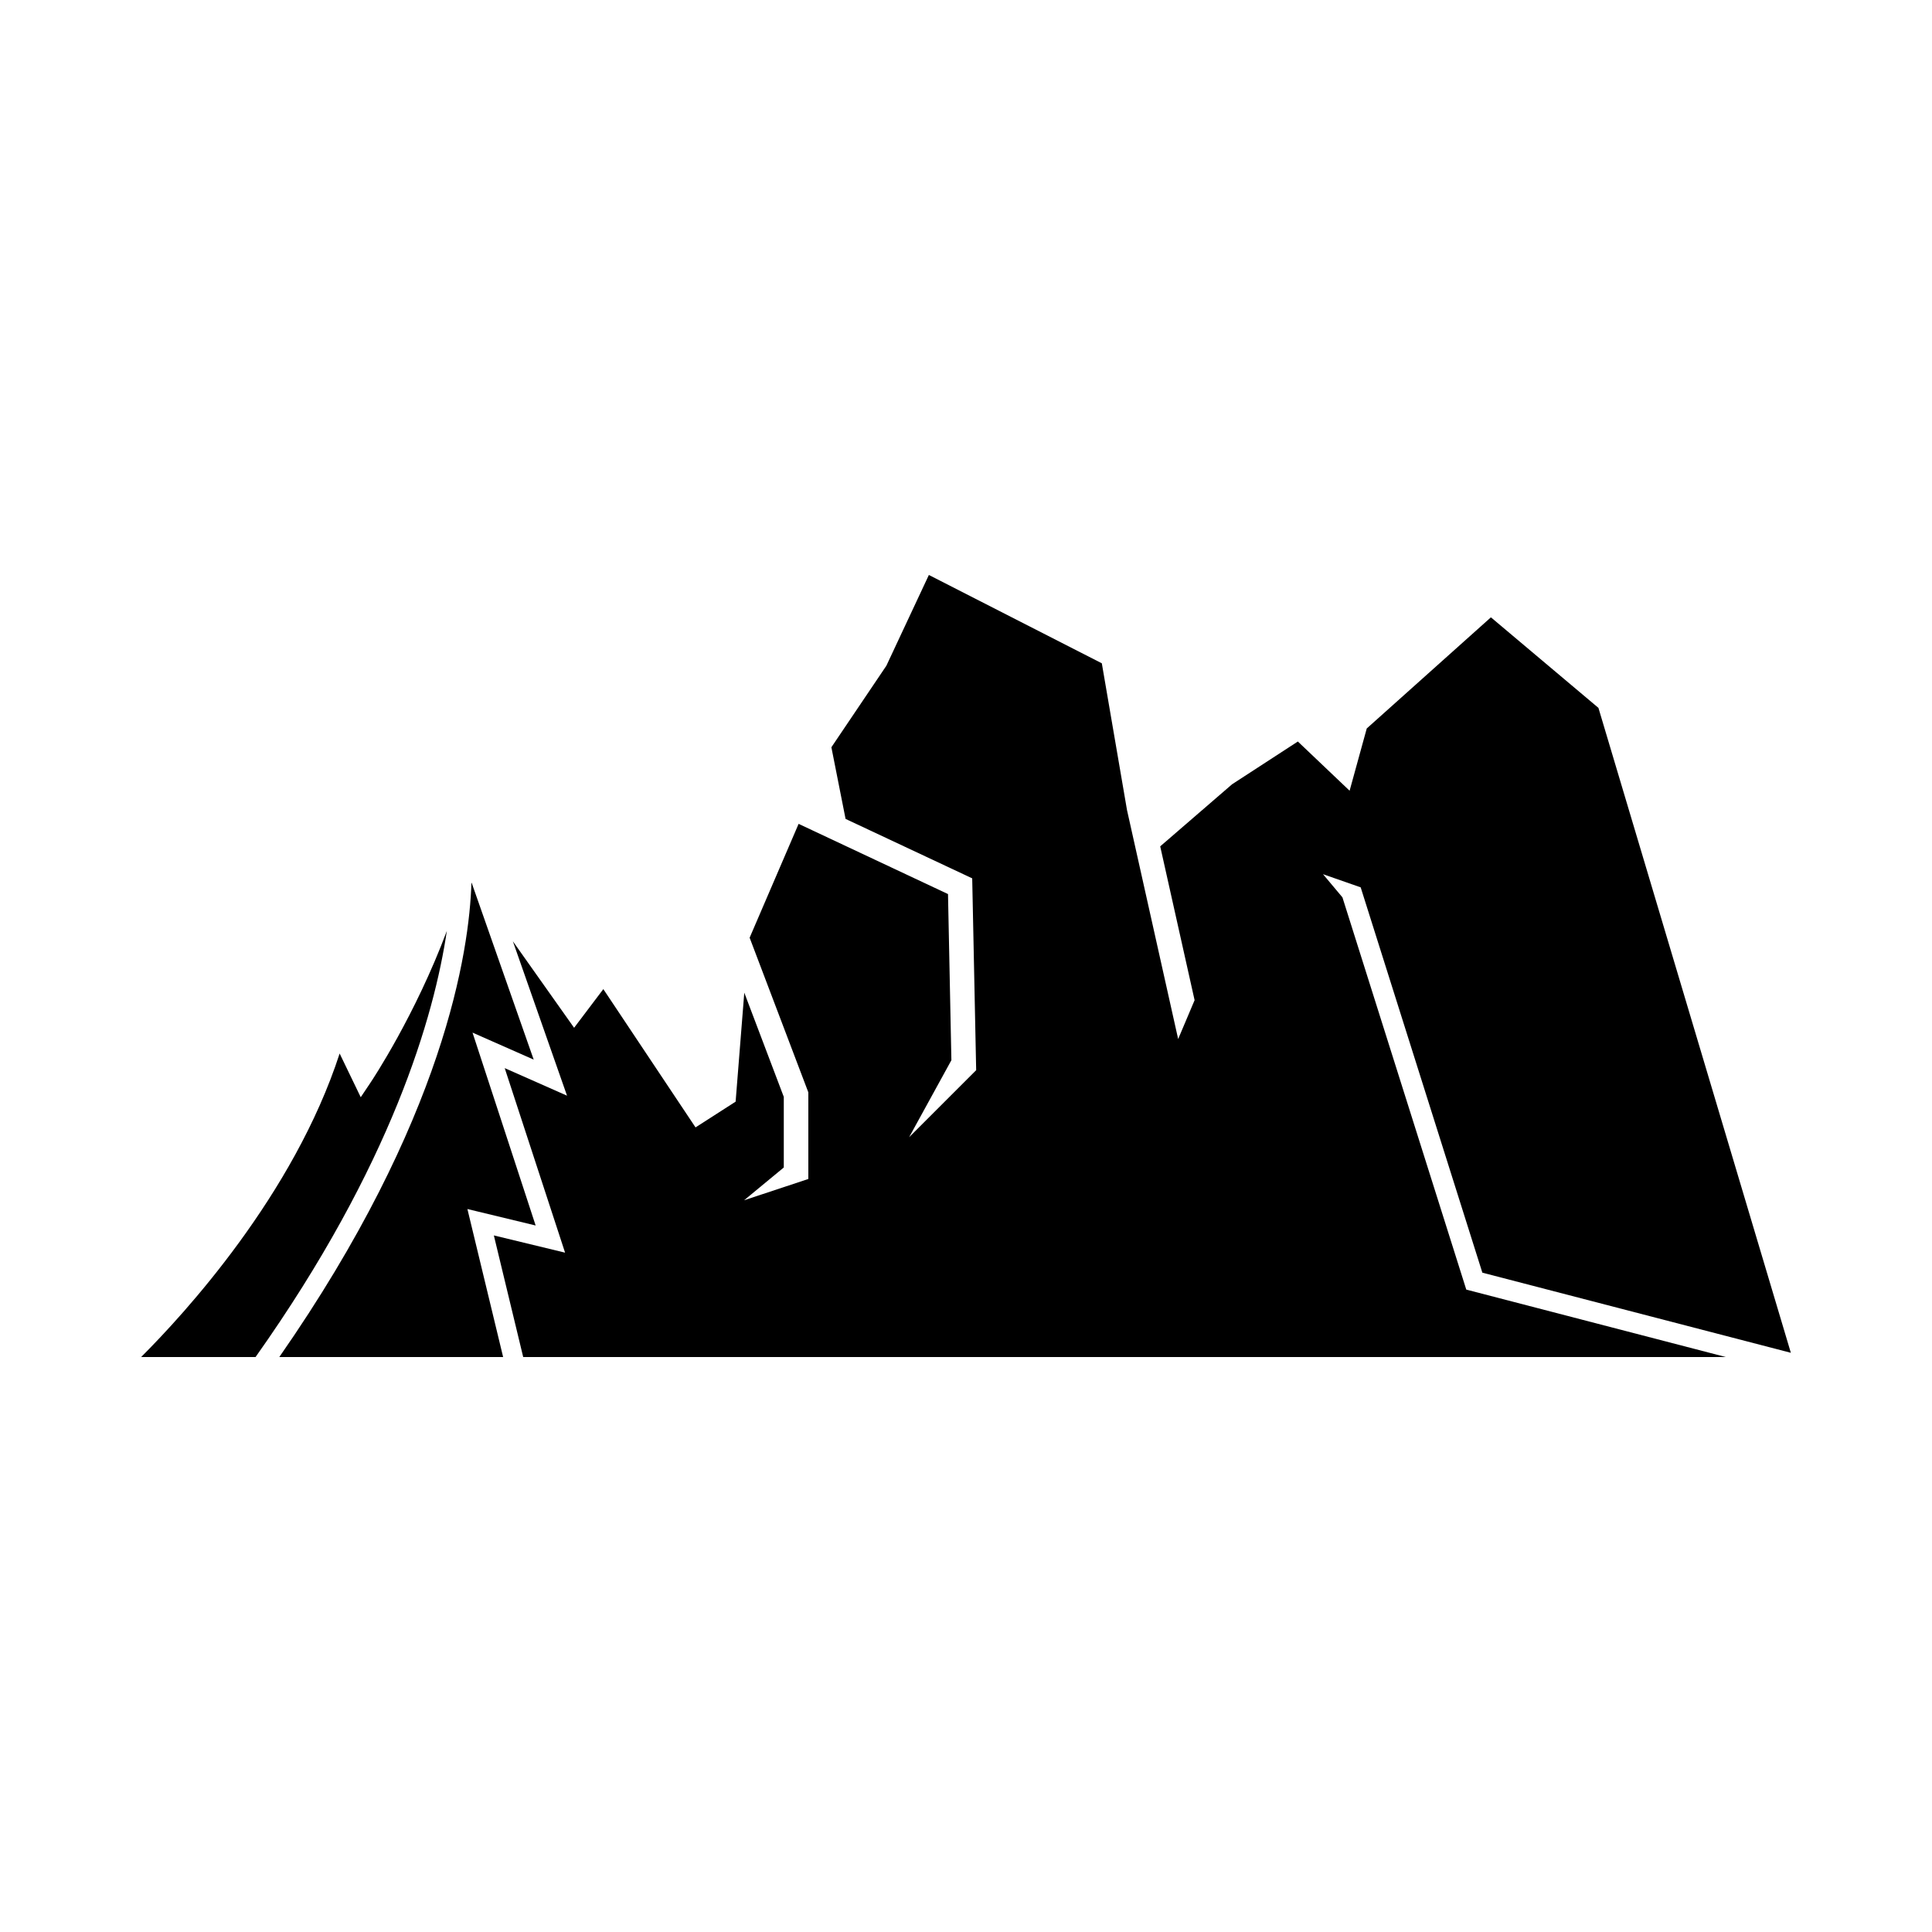 <?xml version="1.0" encoding="UTF-8"?>
<!-- Uploaded to: ICON Repo, www.iconrepo.com, Generator: ICON Repo Mixer Tools -->
<svg fill="#000000" width="800px" height="800px" version="1.1" viewBox="144 144 512 512" xmlns="http://www.w3.org/2000/svg">
 <g>
  <path d="m285.95 468.77-16.727-51.117 16.211 7.156-16.395-46.73-0.105-0.168c-0.547 18.023-7.062 62.73-50.918 125.72h59.32l-9.469-39.227z"/>
  <path d="m242.11 431.03-2.512 3.742-5.59-11.582c-12.148 37.43-41.176 69.031-52.605 80.434h30.324c36.125-51.012 47.355-90.449 50.691-112.92-8.359 22.332-19.684 39.41-20.309 40.324z"/>
  <path d="m536.84 481.27 81.754 21.234-50.992-170.91-28.496-23.996-32.902 29.453-4.543 16.5-13.715-13.043-17.426 11.328-19.051 16.457 9.113 40.766-4.356 10.297-13.555-60.672-6.676-38.902-45.832-23.41-11.266 24.055-14.57 21.605 3.758 18.988 33.559 15.75 1.051 50.836-17.766 17.762 11.199-20.402-0.898-44.031-39.59-18.605-12.98 30.172 15.555 40.98v22.961l-17.02 5.637 10.516-8.684v-18.711l-10.469-27.617-2.297 28.883-10.625 6.82-24.434-36.645-7.746 10.246-16.227-22.926 14.352 40.918-16.516-7.305 16 48.906-18.875-4.566 7.777 32.227h318.71l-68.785-17.871-32.82-103.95-5.148-6.137 9.984 3.488z"/>
 </g>
</svg>